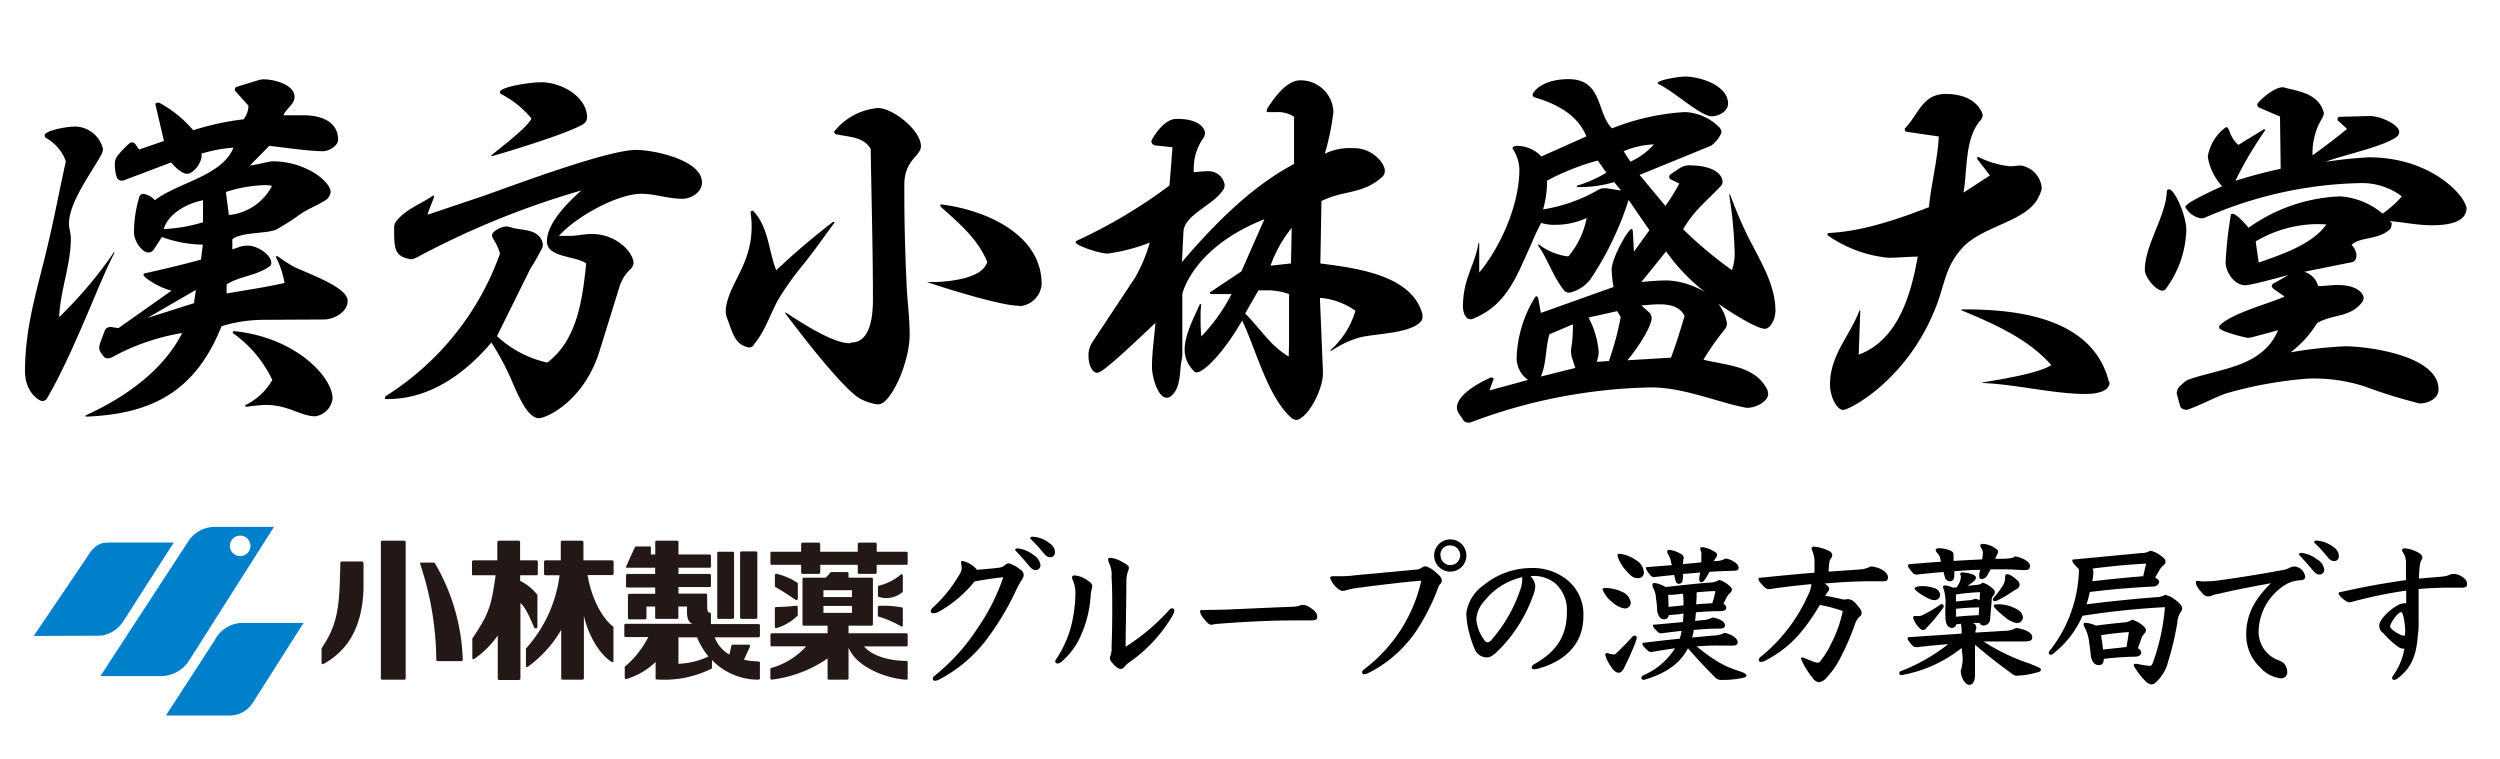 <svg id="レイヤー_1" data-name="レイヤー 1" xmlns="http://www.w3.org/2000/svg" viewBox="0 0 290 88"><defs><style>.cls-1{fill:#0080cb;}.cls-2{fill:#231815;}</style></defs><title>1アートボード 1</title><path class="cls-1" d="M3.91,73.77l6.09-9c1.26-2.12,2.13-1.74,2.71-1.84h7.45L14.35,72a3.732,3.732,0,0,1-2.61,1.74Z"/><path class="cls-1" d="M19.24,83l5.67-8.74a3.671,3.671,0,0,1,3.09-2h7.21l-5.94,9.35A3.219,3.219,0,0,1,26.75,83Z"/><path class="cls-1" d="M24.81,61.12a3.671,3.671,0,0,0-3,1.72L11.65,78.42h7.06a3.83,3.83,0,0,0,3.19-1.74l9.88-15.56Zm3.05,3.39a1.19,1.19,0,1,1,1.19-1.19,1.19,1.19,0,0,1-1.19,1.19Z"/><path class="cls-2" d="M83.35,71.79H85a.17.17,0,0,0,.15-.18V64.13A.16.16,0,0,0,85,64H83.35a.169.169,0,0,0-.15.17v7.49A.17.17,0,0,0,83.35,71.79Z"/><path class="cls-2" d="M105.15,64H101.7v-.9a.17.17,0,0,0-.16-.16H99.66a.179.179,0,0,0-.16.18V64H95.14v-.9a.17.17,0,0,0-.16-.16H93.1a.19.19,0,0,0-.17.18V64H89.52a.16.16,0,0,0-.15.16v1.21a.15.15,0,0,0,.15.15h3.41v.88a.151.151,0,0,0,.129.169H95a.16.16,0,0,0,.15-.169h0v-.88H99.5v.88a.15.15,0,0,0,.128.169h1.922a.16.16,0,0,0,.15-.169h0v-.88h3.45a.16.16,0,0,0,.14-.17V64.16A.16.16,0,0,0,105.15,64Z"/><path class="cls-2" d="M105.14,73.46H98.43v-.88h2.68a.16.16,0,0,0,.15-.16V67.17a.16.16,0,0,0-.15-.16H98.43v-.49a.16.16,0,0,0-.16-.16H96.43a.17.17,0,0,0-.12.07l-.52.58H93.23a.16.16,0,0,0-.14.17v5.25a.13.13,0,0,0,.108.148.086.086,0,0,0,.022,0H96v.88H89.52a.18.18,0,0,0-.15.18v1.18a.16.16,0,0,0,.14.16h4a8.434,8.434,0,0,1-4,2.49.16.16,0,0,0-.15.16v1.06a.15.15,0,0,0,.15.15h0A14.482,14.482,0,0,0,96,76.38v2.3a.141.141,0,0,0,.118.159.115.115,0,0,0,.032,0h2.13a.16.16,0,0,0,.15-.169h0V75.13c1.06,2.52,4.95,3.66,6.72,3.71.09,0,.14,0,.14-.16V76.83a.15.15,0,0,0-.128-.169h-.012c-2.11,0-4.07-.63-4.92-1.68h4.93a.14.14,0,0,0,.13-.149h0v-1.2A.169.169,0,0,0,105.14,73.46Zm-9.62-5h3.31v.8H95.52Zm0,1.83h3.31v.8H95.52Z"/><path class="cls-2" d="M62,72.88h.2a.16.16,0,0,0,.14-.17V69.17a.477.477,0,0,0,0-.16,5.854,5.854,0,0,0-2-1.63v-.65h1.91a.15.15,0,0,0,.14-.159h0v-1.4a.16.16,0,0,0-.14-.17H60.33V62.89a.16.16,0,0,0-.149-.17H57.84a.169.169,0,0,0-.15.17V65H54.9a.169.169,0,0,0-.15.17v1.39c0,.08,0,.17.08.17h2.66c-.49,3.55-.75,4.43-2.7,7.34a.149.149,0,0,0,0,.11V76.3c0,.14.07.21.2.15a10.992,10.992,0,0,0,2.75-2.73v5a.17.17,0,0,0,.15.16h2.33a.16.16,0,0,0,.15-.16V69.94C60.8,70.37,61.12,70.79,62,72.88Z"/><path class="cls-2" d="M104.6,68.75a.191.191,0,0,0,.13-.19V66.77a.19.19,0,0,0-.18-.17A6,6,0,0,1,102,67.92a.17.17,0,0,0-.16.16v1c0,.09,0,.13.14.17A2.85,2.85,0,0,0,104.6,68.75Z"/><path class="cls-2" d="M101.83,71.38a.15.15,0,0,0,.139.16h0a12.268,12.268,0,0,1,2.58,1.13c.12.07.18-.08.18-.16v-1.9c0-.09,0-.13-.15-.16a12.58,12.58,0,0,0-2.6-.18.169.169,0,0,0-.15.17Z"/><path class="cls-2" d="M42,65.13H39.63a.16.16,0,0,0-.15.169h0c-.1,4.93-.21,7-2.18,9.9a.166.166,0,0,0,0,.12V76.9a.169.169,0,0,0,.17.15c2.85-1.55,4.54-4.24,4.7-8.71v-3C42.14,65.23,42.08,65.13,42,65.13Z"/><path class="cls-2" d="M46.9,62.72H44.32a.14.14,0,0,0-.14.14V78.69a.141.141,0,0,0,.13.15H46.9a.16.16,0,0,0,.16-.15V62.9a.17.17,0,0,0-.159-.18Z"/><path class="cls-2" d="M50.31,65.26H48.88c-.09,0-.19.07-.13.19a35.808,35.808,0,0,1,1.86,11.08.16.16,0,0,0,.15.16h2.77a.16.16,0,0,0,.15-.16,23.487,23.487,0,0,0-3.24-11.21A.179.179,0,0,0,50.31,65.26Z"/><path class="cls-2" d="M71,65H67.68V62.9a.179.179,0,0,0-.16-.18H65.19a.159.159,0,0,0-.14.178V65h-1.8a.16.16,0,0,0-.14.17v1.39a.169.169,0,0,0,.15.17h1.65a15.616,15.616,0,0,1-3.9,8.5.193.193,0,0,0,0,.13v1.87c0,.08.07.2.17.15a13.884,13.884,0,0,0,3.92-4.32v5.61a.15.15,0,0,0,.128.169H67.58a.16.16,0,0,0,.15-.16V71.4c.37,1.78,1.55,4.34,3.25,5.4.09.06.17,0,.18-.14V72.71c-1.49-1.11-2.63-3.69-3-6h2.85a.2.2,0,0,0,.17-.19V65.18A.181.181,0,0,0,71,65Zm-6,1.73Z"/><path class="cls-2" d="M86,71.79h1.7a.15.15,0,0,0,.15-.15h0V64.13a.17.17,0,0,0-.16-.17H86a.169.169,0,0,0-.15.17v7.51a.15.15,0,0,0,.15.15Z"/><path class="cls-2" d="M88,72.39H82.47V71.21a.16.16,0,0,0-.16-.16h0c-.25,0-.27-.21-.28-1.24v-.75h0V69h0a.15.15,0,0,0-.14-.14H78.7V68.1h3.63a.139.139,0,0,0,.141-.139.148.148,0,0,0,0-.021V66.75a.169.169,0,0,0-.15-.17H78.7v-.72h3.63c.08,0,.14-.09.14-.18V64.5c0-.09-.06-.18-.14-.18H78.7V62.89a.16.16,0,0,0-.14-.17H76.15a.15.15,0,0,0-.14.159h0v1.44H75.5v-.93H73.77a.17.17,0,0,0-.14.12l-1,2.2c-.06.08,0,.16.12.15H76v.72H72.78a.179.179,0,0,0-.16.18V68a.15.15,0,0,0,.14.15H76v.73H73a.18.18,0,0,0-.16.17v2.63a.16.16,0,0,0,.16.16h1.85a.16.16,0,0,0,.14-.16V70.36H76v1.28a.14.14,0,0,0,.129.15H78.55a.14.14,0,0,0,.14-.14V70.36h1V71c0,.75.21,1.24.67,1.36H72.58a.16.16,0,0,0-.16.16h0v1.21a.16.16,0,0,0,.14.17H75.2a10.852,10.852,0,0,1-2.73,3.44.14.14,0,0,0,0,.11v1.16a.169.169,0,0,0,.15.17,8.214,8.214,0,0,0,3.43-2V78.4h0v.26a.141.141,0,0,0,.118.159.115.115,0,0,0,.032,0,12.3,12.3,0,0,0,6.25-1.21c.08,0,.14-.09.14-.19v-.86A7.422,7.422,0,0,0,88,78.84a.16.16,0,0,0,.15-.16v-1.8a.16.16,0,0,0-.16-.15,9.154,9.154,0,0,1-1.69-.2L87,75a.17.17,0,0,0-.111-.213.1.1,0,0,0-.029-.007H85a.16.16,0,0,0-.16.15l-.23,1a3.89,3.89,0,0,1-1.71-2H88a.16.16,0,0,0,.15-.16V72.54a.15.15,0,0,0-.15-.15Zm-5.83,3.77A8.991,8.991,0,0,1,78.7,77V73.93h2.16a8.376,8.376,0,0,0,1.33,2.23Z"/><path class="cls-2" d="M90,68.13c.69.37,1.78,1.11,2.3,1.46a.189.189,0,0,0,.1,0,.16.16,0,0,0,.15-.16V67.74a.248.248,0,0,0-.13-.19,7.578,7.578,0,0,0-2.38-1,.16.16,0,0,0-.15.16V68A.191.191,0,0,0,90,68.13Z"/><path class="cls-2" d="M89.88,72.7a.169.169,0,0,0,.15.17,5.9,5.9,0,0,0,2.42-1.38.286.286,0,0,0,.09-.16v-.9a.17.17,0,0,0-.16-.17,22.514,22.514,0,0,1-2.35.15.16.16,0,0,0-.15.16Z"/><path d="M13.24,29.42c-1.63,3-4.61,11.36-7.77,16.76a.681.681,0,0,1-.57.35c-.26,0-2-.92-2-3.46,0-5.49,1.58-9.92,2.81-15.36.7-3,1.27-6.06,1.93-9a5.05,5.05,0,0,0-2.33-2.72.441.441,0,0,1-.13-.31c0-.48,2.33-1,3.6-1a3.381,3.381,0,0,1,3.16,2.58,1.485,1.485,0,0,1-.22.75C10.43,20.29,8,23.54,8,25.95c0,.53.22,1.14.22,1.71,0,3-1.23,6.06-1.36,9.13a48.586,48.586,0,0,0,6.28-7.42.078.078,0,0,1,.08-.08c.08,0,.05,0,.05.08ZM30.35,37.1a16.937,16.937,0,0,0-4.65.74c-3,7.51-8,10.19-15.71,10.49l-.09-.04V48.2c4.43-2,9-5.14,11.23-9.57A25.488,25.488,0,0,0,13,41.44a1.117,1.117,0,0,1-.48.13.537.537,0,0,1-.4-.13c-.53-.57-.61-.87-.61-1.09a2.346,2.346,0,0,1,.13-.62l.52-1.4a.71.71,0,0,1,.62-.4h.09l.87.13,6.15-4.34c-1.67-.44-3.25-1.58-3.25-1.84a.19.19,0,0,1,.18-.18c2.19-.48,4.34-1,6.49-1.58l.22-1.75h-.31a14.011,14.011,0,0,1-4.43-.88l-.92,1.4a.739.739,0,0,1-.7.4c-.62,0-1.63-1.23-1.63-2.37a14.533,14.533,0,0,1,.57-3.91.58.58,0,0,1,.49-.53,2.216,2.216,0,0,1,1.36.75c2.67-2.06,7.81-2.81,9.12-6.1a16.385,16.385,0,0,0-3.73.7,1.3,1.3,0,0,1,.05.31,2.822,2.822,0,0,1-1,1.71,1.109,1.109,0,0,1-.7.31c-.57,0-1.4-.75-1.84-1.32l-5.58,2.11a1.839,1.839,0,0,1-.21,0,.611.611,0,0,1-.49-.3,4.616,4.616,0,0,1-.26-1.5,1.608,1.608,0,0,1,.44-1.23,10.622,10.622,0,0,1,1.27-1.31.6.6,0,0,1,.31-.09.389.389,0,0,1,.35.18l.44.65,2.89-1-1-4.26h0c0-.13.18-.18.31-.18h.13a13.612,13.612,0,0,1,3.95,3.2,30.932,30.932,0,0,1,5.84-1.27,2.592,2.592,0,0,0,.57-1.58l-1.5-1.67a.342.342,0,0,1-.08-.22.31.31,0,0,1,.22-.3L30,9.29a3.141,3.141,0,0,1,.61-.09c1,0,3.56.53,3.56,2.06,0,.84-1.06,1.41-1.28,2.11h2.33c1.76,0,4,.57,4,2.85,0,.7-1.1,1.32-1.71,1.32-1.72,0-4.57-.44-6.28-.62L29,19.19c.44,0,2.24-.48,2.63-.48,3.77,0,6.72,2.33,6.72,3.56h0a1.312,1.312,0,0,1-.66,1c-.84.53-1.85.92-2.68,1.45a29.491,29.491,0,0,1-3,1.93c-1.23.48-3.95.26-5.05,1.09a3.059,3.059,0,0,0,0,.62,2.715,2.715,0,0,0,0,.57l1-.35a4.191,4.191,0,0,1,.74-.09c1.23,0,2.77,1.1,2.77,2a.439.439,0,0,1-.18.39c-1.49,1.1-3.51,1.15-5,2.11v1.05c2.24-.39,4.47-.7,6.71-1.22a9.887,9.887,0,0,0-1-3h0a.09.09,0,0,1,.08-.09.188.188,0,0,1,.14,0,19.309,19.309,0,0,0,1.66,1.1c1.32.75,6.45,2.37,6.45,4.08,0,1.27-1.58,2.15-2.76,2.15Zm-7.63-3.47L17.1,36.88l5.4-1.71Zm.83-10.4c-1.8.35-4,1.49-4.56,3.34a18.019,18.019,0,0,0,4.56-.79Zm3,1.71a6.28,6.28,0,0,0,5-3.38,3.774,3.774,0,0,0-1-.08,16.031,16.031,0,0,0-4.35.79ZM27,38.63v-.08a.16.16,0,0,1,.17-.14c7.2.75,11.41,5.36,11.41,7.82a2.38,2.38,0,0,1-2,2.06c-1.67,0-3.16-1.32-5.71-1.32a18.736,18.736,0,0,0-2.28.22c-.09,0-.13,0-.13-.13s0-.09.13-.13a7.309,7.309,0,0,0,3-2.85A14,14,0,0,0,27,38.63Z"/><path d="M69.54,40.74c-1.84,5.88-6.23,7.77-7,7.77-1.27,0-2.28-2.24-3.25-4.52A30.3,30.3,0,0,0,57,39.73c-3,3.56-7.12,6.56-12,6.56h-.22c-.09,0-.13,0-.13-.13a.36.36,0,0,1,.17-.26A32.37,32.37,0,0,0,58,29.42a6.059,6.059,0,0,0-.79-1.71.828.828,0,0,1-.13-.44c0-.44,1.09-1,1.66-1a2.008,2.008,0,0,1,.75.18c1.19.26,2.68.17,3.29,1.31a1.277,1.277,0,0,1,.18.66.671.671,0,0,1-.05.31,27.238,27.238,0,0,1-1.4,2.46l-3.86,7.8a12.535,12.535,0,0,0,5.83,3.07C67,39.42,67.57,34.64,68,30.56c-1.14-.88-4.56-.66-4.56-2.55,0-2.15,2.5-4.6,4-5.92a97.733,97.733,0,0,0-19.09,7.77,2.11,2.11,0,0,1-.7.22c-.09,0-.13-.05-.22-.05-1.58-.35-1.71-1.09-1.71-3.29v-.22a1.369,1.369,0,0,1,.22-.83c1.14-1.45,2.85-2,4.3-3h.09c.09,0,0,0,0,.13v.09c-.22.61-.57,1.4-.74,2l6.62-2.23c3.79-1.34,14.3-5.29,17.59-5.29,2,0,7.63,1.15,7.63,3.78,0,1.14-1.27,1.89-2.28,1.89-1.58,0-3.2-.58-4.74-.58-2.85,0-7.68,2.73-9.57,4.88h1.32c.79,0,1.62-.22,2.46-.22,3,0,4.87,2.23,4.87,3.38a1.122,1.122,0,0,1-.35.7,4.51,4.51,0,0,0-.92,1.18l-.27.57ZM57,18.1a.139.139,0,0,1,0-.09c1.36-1.1,4.21-3.29,4.65-4.26a10.876,10.876,0,0,0-3.56-2.85.25.25,0,0,1-.09-.22c0-.61,3.51-1.14,4.79-1.14,2.23,0,5.22,1.58,5.31,4a.92.92,0,0,1-.4.83c-1.84,1.19-10.62,3.77-10.62,3.73A.18.18,0,0,1,57,18.1Z"/><path d="M84.19,35.87c.31-2.94,3-5.13,3-9.57a10.369,10.369,0,0,0-.13-1.66.16.16,0,0,1,.138-.179.171.171,0,0,1,.032,0,.188.188,0,0,1,.14,0c1.79,1.89,1.75,4.52,2.67,6.89a84.716,84.716,0,0,1,6.59-5.61.11.11,0,0,1,.08,0h.09v.08c-1.19,1.63-2.33,3.25-3.56,4.79a34.663,34.663,0,0,0-2.85,3.95c-1,1.71-1.58,3.77-2.9,5.35a.639.639,0,0,1-.49.38.359.359,0,0,1-.22,0c-1.58-.35-1.84-1.84-2.37-3.2a2.384,2.384,0,0,1-.22-.92Zm14.57,3.86c2.33,0,2.5-3.42,2.5-5,0-5.83-.17-11.62-.26-17.46-.83-1.41-2.46-1.36-3.86-1.67a.389.389,0,0,1-.4-.31,7.32,7.32,0,0,1,5.09-2.76h0c1.75,0,5,2.59,5,4.43,0,1.14-1.93,1.58-1.93,4.48v.57q0,5.52.27,11.06c.08,1.88.35,3.81.35,5.7,0,3.42-2.24,8.08-3.56,8.12a.8.8,0,0,1-.3,0,6.4,6.4,0,0,1-1.85-.62c-2.32-1.27-8.77-10-8.77-10h.13c1.89,1.23,5.44,3.55,7.42,3.55Zm19.44-4.26c-2.41,0-10.66-2.72-10.66-2.76s0,0,.09,0h1.14c1.58-.09,5.22-.44,5.75-2.33-1.1-2.68-3.3-4.52-5.36-6.36a.372.372,0,0,1-.09-.22.1.1,0,0,1,.09-.09h0c5,.61,11.67,3.38,11.67,9.26a2.76,2.76,0,0,1-2.5,2.54Z"/><path d="M150.28,48.68a.769.769,0,0,1-.44-.17c-2.81-2.46-4.17-8.08-5.75-11.32-2.32,4-4.52,6-5.26,6a.3.3,0,0,1-.31-.13,3.431,3.431,0,0,1-1.1-2.63c.05-1.62,1.06-3.6,1.76-5.13a.307.307,0,0,1,.17,0h0a8.516,8.516,0,0,0-.08,1.4,22.367,22.367,0,0,0,.08,2.33,20.644,20.644,0,0,0,3.51-4.92h-2.32c-.09,0-.18,0-.18-.13s0-.09.09-.13L144,31.48l2.67-6.05c-8.34,3.29-9.52,8.64-9.52,8.68v6.98c0,.4-.14.92-.18,1.32-.13,1.27-.13,2.68-1.1,3.51a.813.813,0,0,1-.52.22c-1.1,0-1.72-2.59-1.72-3.51v-.09c0-1.67.27-3.42.4-5.09-5.84,5.57-6.45,5.79-6.76,5.79-.61,0-1-1-1-1.88a2.755,2.755,0,0,1,.44-1.67l5-7.55a18.818,18.818,0,0,0,1.67-4,21.562,21.562,0,0,1-4.83,1.27h-.09c-.92,0-3.68-.92-3.68-1.31a.233.233,0,0,1,.13-.18,59.376,59.376,0,0,0,10.75-6.4l.35-4.44-2.06-.22a.55.55,0,0,1-.4-.48.435.435,0,0,0,.05-.13c.61-1.1,1.66-2.46,2.89-2.46h.05c2.63,0,3.24,1.14,3.24,1.67h0a1.217,1.217,0,0,1-.17.53,6,6,0,0,0-1.13,3.3,4.544,4.544,0,0,0,0,.7,15.537,15.537,0,0,1,1.58-.13,1.889,1.889,0,0,1,2,1.58,1.11,1.11,0,0,1-.13.52c-1.14,1.85-4.56,2.94-4.65,4.92l-.17,3.51c3.68-4.3,8-8.73,13-11.37V13.54a3.445,3.445,0,0,0-2.11-.53h-.88c-.26,0-.17-.09-.17-.22a.817.817,0,0,1,.13-.31c.83-1.31,2.24-3.16,3.73-3.16a3.79,3.79,0,0,1,3.86,3.6v.09a27.714,27.714,0,0,1-1,4.83,6.468,6.468,0,0,1,3-.66H157c2.28,0,3.64,1.8,3.64,2.63a.929.929,0,0,1-.35.75c-2.24,2-4.48,1.49-7,2.76l-.13,7.24c4,.53,10.66,1.28,11.85,5.93v.26a.729.729,0,0,1-.18.53c-1.22,1.45-5.44,1.4-7.19,1.89a11.4,11.4,0,0,0-3.21,1.53h0a.1.1,0,0,1-.09-.09h0a9.779,9.779,0,0,0,2.89-4.56,8.219,8.219,0,0,0-4.12-1.5l.35,8.56v.18c0,2-1.85,5.44-3.21,5.44Zm-.75-8.86V34.11a7.5,7.5,0,0,0-2.36-.43h-1.19l-1.54,2.68c1.67,1.66,2.94,3.77,5.05,5Zm.31-13.39a14.838,14.838,0,0,0-2.46,4.39l2.37-.26Z"/><path d="M191.33,26.7l-2.41-3.51a36.538,36.538,0,0,1-4.43,9.21,4.306,4.306,0,0,1-2.37,1.54H182a.719.719,0,0,1-.57-.26c-1.28-1.58-1.85-3.56-3-5.18v-.13h.09a7,7,0,0,0,3.25,1.36h.17a9.618,9.618,0,0,0,2.11-4.44,8.709,8.709,0,0,1-3.64.79,5.082,5.082,0,0,1-1.63-.22,23.158,23.158,0,0,0-1.14,2.43c-1.71,3.69-2.81,7.15-6.89,8.73a.345.345,0,0,1-.22,0c-.61,0-.83-1-.83-1.41,0-3.29,1.36-4.78,1.8-7.37a.1.1,0,0,1,.09-.09.2.2,0,0,1,0,.09v3.38c2.51-3,4.66-7.94,4.66-11.94a4.65,4.65,0,0,0-.79-2.45v-.09c0-.09.27-.22.44-.22a3.911,3.911,0,0,1,2.9,1.23l5.22-2.33c-1.02-2.53-3.48-3.78-6.02-4.53a.321.321,0,0,1-.22-.31c0-.26,1.06-1.8,4.17-1.8,4,0,3.25,4,5.05,5.71A26.982,26.982,0,0,1,195.47,13a6,6,0,0,1,4,1.8.841.841,0,0,1,.22.57,3.341,3.341,0,0,1-1.23,1.54l-8.27,3.38,3,3.6a24.989,24.989,0,0,0,1.61-2.6l-1-.48a.339.339,0,0,1-.17-.31.352.352,0,0,1,.13-.26l1.05-.71a2,2,0,0,1,1.1-.35c3,0,3.9,1.14,3.9,1.89a.649.649,0,0,1-.17.48c-1.63,1.76-3.12,2.81-4.39,5.05a47.911,47.911,0,0,0,5.66,4.74,6.013,6.013,0,0,0,.31-2.15,53.28,53.28,0,0,0-.62-6.54v-.09h.09c.48,1.31,1.09,2.81,1.71,4.12,1.36,2.94,3.55,6,3.55,9.35,0,1.05-.61,2.11-1.23,2.11-.3,0-1.53-.27-5.39-2.9a5.109,5.109,0,0,1,1,2.28,1.14,1.14,0,0,1-.27.7,29.55,29.55,0,0,0-2.46,3.51c2.73.66,5.93.71,7.33,3.34a1.363,1.363,0,0,1,.18.61c0,.84-1.32,1.63-2.5,1.63a30.372,30.372,0,0,1-3-.75c-2.67-.74-5.31-1.62-8.07-1.62a62.236,62.236,0,0,0-20.8,4,1.147,1.147,0,0,1-.4.09.719.719,0,0,1-.57-.26l-.48-.71a1.329,1.329,0,0,1-.29-.77c0-1.84,3.91-3.51,4-3.51s.26.09.26.18h0l-.49,1.33,4.48-1.22a3.079,3.079,0,0,1-1.32-2.55,14.151,14.151,0,0,1,2.15-7.06.211.211,0,0,1,.13-.09c.09,0,.18.09.22.22l.31,1.71,8.43-3.01a14.758,14.758,0,0,1-.22-2c0-1.36,1.93-4.74,2.32-4.74,0,0,.13.09.13.18l.14,2.46Zm-9,14.74a3,3,0,0,1-.09-.66v-.21a16.51,16.51,0,0,0,.22-2.55v-.4l-2.72,1.15c-.49,1.62-.31,3.29-1,4.91l4-1Zm4.91-20.32a13.516,13.516,0,0,1-4,.58H183a.111.111,0,0,1-.09-.09.1.1,0,0,1,.09-.09,14.6,14.6,0,0,0,3.34-1.49l-1-1.41a28.381,28.381,0,0,0-5.88,2.33v.44a12.719,12.719,0,0,1-.46,2.9,18.807,18.807,0,0,0,6.5-2.32,1.11,1.11,0,0,1,.52-.13h.36l1.66.26Zm-.61,20.76A33.661,33.661,0,0,0,188,36.79l-.4-.7-3.33.74a10.342,10.342,0,0,1,1.18,4,3.32,3.32,0,0,1-.08.62l-.14.52Zm2.5-23.13a7.9,7.9,0,0,0,2.72-2,9.919,9.919,0,0,0-3.51.79Zm4.7,22.74c.61-1.58,1.09-3.21,1.58-4.83-.53-1.14-1.8-1.36-2.94-1.36-.71,0-1.41.09-2.07.13l.84.75a.91.91,0,0,1,.35.7c0,1.05-1.76,3.69-2.81,4.91Zm-3.43-8.78c1-.09,2-.18,3-.18a9.271,9.271,0,0,1,4.39,1.36,22.289,22.289,0,0,1-4.52-4.73Zm8.18-19.22c-1.32,0-4.39-2.9-6.19-3.73,0,0-.09-.09-.09-.13,0-.35,2.46-.75,3.16-.75,1.71,0,5,1,5,3.16C200.42,12.96,199.32,13.49,198.58,13.49Z"/><path d="M215.61,41.14c4.61-1.72,6.06-7,6.85-11.37-1.1,0-2.29.13-3.43.13A14.8,14.8,0,0,1,212,27.29a.172.172,0,0,1,0-.13c0-.09,0-.13.09-.13,3.94-.18,8-1.58,11.67-3,.26-2.76,1-5.44,1.14-8.2l-3.72-.54a.27.27,0,0,1-.22-.26.148.148,0,0,1,0-.13c1.58-1.58,2-4,4.74-4,3.64,0,4.3,2.28,4.3,2.5a1.259,1.259,0,0,1-.35.66c-1.76,2.15-1.41,5.66-1.89,8.29l3.07-2-1.45-1.88a.182.182,0,0,1,0-.13c0-.09,0-.14.09-.14h0a10.819,10.819,0,0,0,3.69,1.09c.4,0,.84-.09,1.28-.09a2.9,2.9,0,0,1,2.41,2.68,4.988,4.988,0,0,1-.61,1.4c-1.67,2.55-6.5,3-8.74,5.62-1.67,1.93-1.84,3.55-2.63,5.88-3.16,9.08-10.31,12.77-11.06,12.77s-1.53-1.54-1.53-2.94c0-3.38,2.23-5.57,3.37-8.47a.14.14,0,0,1,.14-.13.193.193,0,0,1,0,.13Zm29.1,3.2c0,1.23-1.94,1.36-2.81,1.36-3.6,0-8-1.1-11.85-1.27a.139.139,0,0,1-.09,0,.09.09,0,0,1,.09-.08c2.15-.36,6.49-1.06,7.9-2-2.68-3.07-6.76-4.83-10.45-6.37h0a.1.1,0,0,1,.09-.09H228c6.19,0,14.79,1.05,16.63,8.38Z"/><path d="M250.86,33.72c-.79,0-2.06-1.58-2.06-2.41,0-2.9,2.46-6.24,2.55-9.13a.25.25,0,0,1,.26-.22c.66,0,2,3.07,2,4.69a12,12,0,0,1-2.37,6.85A.47.47,0,0,1,250.86,33.72Zm16.42-2.19a2.3,2.3,0,0,1,1.62,1.66c.75,0,1.49-.13,2.28-.13,2.33,0,3,1.05,3,1.49a.828.828,0,0,1-.13.44c-1.36,1.89-3.47,1.41-5.27,2.5a12.563,12.563,0,0,1-3.07,3.38,50.551,50.551,0,0,1,6.27-.7c2.81,0,10.89,1.1,10.89,5,0,1.1-1.23,1.63-2.2,1.63a60.046,60.046,0,0,1-6.45-2,19.174,19.174,0,0,0-6.54-.88,47.542,47.542,0,0,0-9.61,1.76c-1.44.57-2.85,1.31-4.3,1.84a.6.6,0,0,1-.26,0,.67.67,0,0,1-.61-.39c-.4-1.49-.4-1.49-.4-1.54a1.24,1.24,0,0,1,.4-.83l.35-.31a1.833,1.833,0,0,1,.79-.48c3.77-1.27,8.42-1.45,10.22-5.66l-2.94.79a2.732,2.732,0,0,1-.61.09c-.13,0-3.29-.75-3.29-1.19v-.18c1.36-1.49,5.79-2.58,7.59-3.42l-1.32-.92a.6.6,0,0,1-.17-.31.358.358,0,0,1,.17-.26l1.76-1c-.92.22-4.3,1.18-5,1.18-1.27,0-2.28-1.53-2.28-2.67a46.416,46.416,0,0,1,.61-5.49c0-.09.09-.13.18-.13.52,0,1.62,1.32,1.88,1.62a19.5,19.5,0,0,1,10.62-3.64,8.517,8.517,0,0,1,4.92,2,12.526,12.526,0,0,0,2.24-2,7.658,7.658,0,0,0-4.83-1.54,47,47,0,0,0-18,4,1.38,1.38,0,0,1-.44.09,2.55,2.55,0,0,1-1.84-1.28c0-.17,0-.52,4.26-2.45a6.545,6.545,0,0,1-1.67-3.43,5.289,5.289,0,0,1,2.11-3.42c.17,0,.3.18.39.4a3.529,3.529,0,0,0,1.05,1.66l2.94-1.8a.2.2,0,0,1,.09,0,.09.09,0,0,1,.09.09h0a44.048,44.048,0,0,0-3.47,5.88,53.6,53.6,0,0,1,5.26-1.4l-.08-6.06-2.33-1a.442.442,0,0,1-.31-.4c0-.26,1.89-2,2.94-2a1.374,1.374,0,0,1,.4.09c1.84.44,3.73.79,4.34,2.72a.361.361,0,0,1,.05.22,1.9,1.9,0,0,1-.31.75,7.7,7.7,0,0,0-1,4.12c1.36-1,2.72-2,4-3.07l-1.1-1v-.18a.24.24,0,0,1,.22-.22l3.42-.09h.09c1.27,0,3.42,1,3.42,1.85a.738.738,0,0,1-.31.57c-1.58,1.18-6.75,2.24-8.2,2.89a49.051,49.051,0,0,1,5-.52c7,0,10.88,4.17,11.27,5.7.05.05.05.09.05.18,0,1.89-2.77,2-4.08,2-1.58,0-3.21-.35-4.83-.48.13.18.22.09.22.26a1.383,1.383,0,0,1-.13.62c-1.36,1.36-3.51.88-4.52,1.89a1.808,1.808,0,0,1,.57,1.18,1.013,1.013,0,0,1-.05.35.639.639,0,0,1-.57.48Zm1.8-5.53h-.53a14.313,14.313,0,0,0-6.89,2l.35,2.46c2.59-.92,6.23-2.1,7.85-4.43Z"/><path d="M115.79,65.86a1.331,1.331,0,0,0,.76-.28.817.817,0,0,1,.47-.24,3.944,3.944,0,0,1,1.37.76.73.73,0,0,1,.36.59,1,1,0,0,1-.18.51,12.25,12.25,0,0,0-.85,1.58,31.362,31.362,0,0,1-2.77,4.7,16.554,16.554,0,0,1-6.07,5.38,1.117,1.117,0,0,1-.45.11.24.24,0,0,1-.23-.25h0a.5.5,0,0,1,.23-.34,23.528,23.528,0,0,0,4.95-5.48,24.086,24.086,0,0,0,3-5.94c-.79.08-2.22.27-3.33.49A14.473,14.473,0,0,1,108.83,71a1.322,1.322,0,0,1-.58.13c-.16,0-.29-.07-.29-.27a.825.825,0,0,1,.29-.42,15.9,15.9,0,0,0,3-3.72,1.667,1.667,0,0,0,.31-.78c0-.3-.07-.48-.07-.72s.11-.12.25-.12a2.889,2.889,0,0,1,1.59,1C114.46,66,115.42,65.92,115.79,65.86Zm4.09-1.49a1.629,1.629,0,0,1,.81,1.15.54.54,0,0,1-.475.6.6.6,0,0,1-.095,0c-.33,0-.51-.2-.89-.65s-.86-1-1.33-1.5c-.11-.1-.14-.16-.14-.21s.1-.15.27-.15A3.606,3.606,0,0,1,119.88,64.37Zm1.64-1.53c.59.4.85.74.85,1.19a.54.54,0,0,1-.465.606.6.6,0,0,1-.095,0c-.33,0-.52-.18-.9-.65a15.165,15.165,0,0,0-1.24-1.35c-.13-.11-.17-.16-.17-.21a.266.266,0,0,1,.25-.17A3.487,3.487,0,0,1,121.52,62.84Z"/><path d="M122.41,76.76a.528.528,0,0,1,.15-.36,12.658,12.658,0,0,0,1.69-3.77,16,16,0,0,0,.49-3.49,3.915,3.915,0,0,0-.29-1.84.644.644,0,0,1-.09-.34.23.23,0,0,1,.248-.21h0a2.909,2.909,0,0,1,1.44.5c.52.33.65.54.65.72a1.361,1.361,0,0,1-.07.4,3.843,3.843,0,0,0-.11.77,13.464,13.464,0,0,1-1.1,4.5,8.426,8.426,0,0,1-2.21,3.06.8.8,0,0,1-.54.26C122.56,77,122.41,76.87,122.41,76.76Zm6.41-12.05a3.119,3.119,0,0,1,1.26.42c.58.3.87.5.87.72a1.187,1.187,0,0,1-.11.45,3.314,3.314,0,0,0-.18,1.13c0,1.89-.07,5.2-.09,7.6a24.7,24.7,0,0,0,5-4.21.542.542,0,0,1,.4-.26.259.259,0,0,1,.25.26,1.645,1.645,0,0,1-.22.61,17.079,17.079,0,0,1-5.06,5.44,2.233,2.233,0,0,0-.5.48.6.6,0,0,1-.45.25c-.24,0-.56-.23-.9-.63s-.34-.46-.34-.66a.8.8,0,0,1,.1-.33,2.858,2.858,0,0,0,.09-1c.06-1.35.08-2.79.08-4.21s0-2.61-.08-3.87a3,3,0,0,0-.27-1.55,1.055,1.055,0,0,1-.12-.45C128.52,64.77,128.61,64.71,128.82,64.71Z"/><path d="M142.31,70.71c2.54-.11,4.88-.22,7.67-.33a2.9,2.9,0,0,0,.81-.14.739.739,0,0,1,.34-.07,1.218,1.218,0,0,1,.67.2c.61.36,1,.72,1,1.13s-.19.47-.88.47h-2.25c-2.09,0-5.45.16-8.19.38-.41,0-.81.12-1,.12s-.41-.16-.85-.72a1.8,1.8,0,0,1-.43-.81c0-.18.18-.18.52-.18C140.9,70.74,141.7,70.73,142.31,70.71Z"/><path d="M164.59,72.72a14.6,14.6,0,0,1-5.8,5.32,1.569,1.569,0,0,1-.59.18A.25.25,0,0,1,158,78c0-.1.05-.21.23-.36a17.69,17.69,0,0,0,6.64-10.28c-1.94.15-5.18.54-7.18.81a9.108,9.108,0,0,0-1.51.29,1.577,1.577,0,0,1-.43.09,1,1,0,0,1-.54-.25,2.849,2.849,0,0,1-.92-1.26c0-.09.09-.2.34-.2h.85a10.976,10.976,0,0,0,1.31-.06c.36-.06.61-.05,7.36-.7a1.245,1.245,0,0,0,.74-.21.834.834,0,0,1,.49-.18,2.991,2.991,0,0,1,1.17.7c.54.43.7.7.7.95s-.11.31-.34.6A24.883,24.883,0,0,1,164.59,72.72Zm5.51-8.3a1.87,1.87,0,1,1-1.89-1.85h.02a1.86,1.86,0,0,1,1.87,1.85Zm-3,0a1.14,1.14,0,1,0,1.14-1.15,1.08,1.08,0,0,0-1.15,1.005,1.169,1.169,0,0,0,0,.145Z"/><path d="M177.53,66.84a1.824,1.824,0,0,1,.56,1.11,3.149,3.149,0,0,1-.27,1.17A16.832,16.832,0,0,1,174,75.26c-.7.71-1.06,1-1.57,1a1.54,1.54,0,0,1-1.38-1,13.2,13.2,0,0,1-.8-2.63,9.8,9.8,0,0,1-.16-1.51,4.781,4.781,0,0,1,2-3.23,8.814,8.814,0,0,1,5.53-2,6.343,6.343,0,0,1,4.16,1.37,5.119,5.119,0,0,1,1.89,4.27c0,3.26-2.25,5.18-5.13,6a2.229,2.229,0,0,1-.6.11c-.1,0-.27-.09-.27-.2a.479.479,0,0,1,.27-.38c2.88-1.6,3.82-3.56,3.82-6.12a4.152,4.152,0,0,0-1.37-3.29,4,4,0,0,0-2.75-.83ZM172.2,69.7a3.512,3.512,0,0,0-.95,2.11,4.726,4.726,0,0,0,1,2.53.451.451,0,0,0,.3.17.74.74,0,0,0,.45-.27,17.143,17.143,0,0,0,3.37-5.89,3.318,3.318,0,0,0,.2-1,2.227,2.227,0,0,0,0-.4A7.8,7.8,0,0,0,172.2,69.7Z"/><path d="M187.08,69.9a3.617,3.617,0,0,1-1.18-1.5c0-.14.09-.19.27-.19a4.5,4.5,0,0,1,2,.45,1.585,1.585,0,0,1,1,1.26.67.67,0,0,1-.679.661h-.021A2.644,2.644,0,0,1,187.08,69.9Zm.44,5.85c.61-.59,1.24-1.22,1.78-1.82a.43.43,0,0,1,.34-.2.23.23,0,0,1,.221.239v.011a2.436,2.436,0,0,1-.18.62c-.25.68-.74,1.78-1.3,2.91-.14.31-.41.53-.59.53-.38,0-.71-.35-1-.85a4,4,0,0,1-.59-1.24.22.22,0,0,1,.22-.2,5.215,5.215,0,0,0,.82.18C187.3,75.93,187.37,75.88,187.52,75.75Zm1.11-9.56a4.12,4.12,0,0,1-1-1.73c0-.14.09-.22.27-.22a4.047,4.047,0,0,1,1.85.72,1.819,1.819,0,0,1,.94,1.39.65.65,0,0,1-.574.718.59.59,0,0,1-.126,0C189.48,67.07,189.16,66.82,188.63,66.19Zm6.12,5.06-1.17.11a.53.53,0,0,1-.52.48c-.48,0-.72-.41-.84-1a7.815,7.815,0,0,0-.13-1.44,2.5,2.5,0,0,0-.31-1.17.993.993,0,0,1-.1-.4c0-.07,0-.2.3-.2a3.382,3.382,0,0,1,1.23.47c1.87-.22,3.69-.41,5.06-.52a2.228,2.228,0,0,0,1.17-.31,2.878,2.878,0,0,1,.84.42c.42.29.62.52.62.68a.541.541,0,0,1-.22.43,1.482,1.482,0,0,0-.31.36,9.891,9.891,0,0,0-.45.89.531.531,0,0,1,.33.45c0,.3-.38.39-.71.39-.88,0-1.81.06-2.82.13,0,.34-.06.68-.09,1l1-.1a2.359,2.359,0,0,0,1-.29c.94.14,1.46.52,1.46.88s-.2.4-.83.41c-1.06,0-1.94.09-2.79.15a3.843,3.843,0,0,1-.19.88c1-.09,1.85-.18,2.59-.23a3,3,0,0,0,1.19-.31c1.06.23,1.51.77,1.51,1.06s-.16.42-.59.42h-1.41a26.771,26.771,0,0,0-2.74.09,17.057,17.057,0,0,0,2.83,2,10.32,10.32,0,0,0,1.62.71c.25.09.58.18,1,.36.16.07.31.21.31.32s-.11.18-.34.25a10.908,10.908,0,0,1-2.47.25,1,1,0,0,1-.92-.39c-1.13-1.12-2.09-2.18-3.06-3.28-.81,1.59-2.3,2.85-5.11,3.67-.18,0-.29-.1-.29-.23a.369.369,0,0,1,.23-.31,8.073,8.073,0,0,0,3.67-3.13c-.91.13-1.81.27-2.71.43a.53.53,0,0,1-.47-.18c-.54-.5-.6-.61-.6-.74s.06-.14.33-.17c1.2-.15,2.59-.31,4-.45a8.611,8.611,0,0,0,.22-.91c-.76.08-1.53.18-2.38.29a.572.572,0,0,1-.43-.21c-.44-.44-.51-.53-.51-.67s0-.13.31-.14l3.15-.29a9.3,9.3,0,0,0,.07-1Zm4.4-6.18a1.92,1.92,0,0,0,1-.29c.94.15,1.53.71,1.53,1.07s-.29.36-.92.37-1.6.06-2.46.11a9.279,9.279,0,0,1-.56.94.539.539,0,0,1-.38.27c-.14,0-.25-.13-.25-.33a4.4,4.4,0,0,1,.12-.81c-.66.08-1.33.13-2,.18a3.293,3.293,0,0,1-.06.76.4.4,0,0,1-.41.38.38.38,0,0,1-.38-.31c-.07-.27-.13-.5-.18-.72l-2.32.25a.54.54,0,0,1-.44-.21c-.39-.49-.5-.67-.5-.81s0-.13.31-.15l2.68-.21-.15-.63a2.1,2.1,0,0,0-.21-.51,1.273,1.273,0,0,1-.18-.43c0-.14.11-.2.23-.2a2.925,2.925,0,0,1,1.17.36c.31.15.52.33.52.54a4.087,4.087,0,0,0-.08.74c.63-.05,1.31-.11,2.12-.2v-.7a1.678,1.678,0,0,0,0-.48,1.552,1.552,0,0,1-.13-.38c0-.13.08-.2.24-.2a3.441,3.441,0,0,1,1.51.58.35.35,0,0,1,.2.28.469.469,0,0,1-.13.38,1.353,1.353,0,0,0-.23.4Zm-5.6,5.33,1.73-.18a8.233,8.233,0,0,0-.06-1.35L194,69h-.49Zm5.08-.43a10.728,10.728,0,0,0,.36-1.4c-.67,0-1.39.07-2.18.14a12.433,12.433,0,0,1-.06,1.39Z"/><path d="M212.11,66.31l3.59-.25a2.865,2.865,0,0,0,1.3-.36c1.2.09,2,.76,2,1.23s-.2.5-.65.5H216.7c-1.25,0-3.07.09-5.05.26.44.26.53.48.53.62s-.06.2-.18.37a3.978,3.978,0,0,0-.27.43c.79.14,1.54.3,2.19.45a2.379,2.379,0,0,1,.49-.06,1.242,1.242,0,0,1,.81.45c.61.69.72.87.72,1.16s-.11.32-.36.55a2.623,2.623,0,0,0-.45.87,28.2,28.2,0,0,1-1.58,3.65,9.888,9.888,0,0,1-1.7,2.47,1.428,1.428,0,0,1-.86.49,1.082,1.082,0,0,1-.72-.49,10.213,10.213,0,0,1-1.19-1.85,1.656,1.656,0,0,1-.16-.42c0-.09.12-.12.21-.12.56.23,1,.43,1.53.59a.765.765,0,0,0,.27,0c.08,0,.13,0,.22-.14a10.913,10.913,0,0,0,1.31-2.14,14.431,14.431,0,0,0,1.3-3.69,17.322,17.322,0,0,0-2.65-.71c-2,3.32-3.61,5-6.23,6.41a1.273,1.273,0,0,1-.63.2.22.22,0,0,1-.23-.2c0-.12,0-.23.25-.41a19.361,19.361,0,0,0,5.44-7.08,3.6,3.6,0,0,0,.41-1.33c-1.71.16-3.44.36-4.91.59a.889.889,0,0,1-.61-.32c-.45-.45-.62-.7-.62-.86s.08-.15.33-.16c1.94-.2,4.14-.42,6.17-.58v-1a3.494,3.494,0,0,0-.23-1.48,1.165,1.165,0,0,1-.11-.36c0-.1.15-.18.27-.18a4.884,4.884,0,0,1,1.78.51.589.589,0,0,1,.35.43.616.616,0,0,1-.09.34,1.288,1.288,0,0,0-.27.67Z"/><path d="M227.54,75.17a15.444,15.444,0,0,1-6.95,3.14c-.16,0-.28-.09-.28-.2a.271.271,0,0,1,.21-.27A21.212,21.212,0,0,0,226,74.72c-1.17.09-2.43.22-3.64.35-.29,0-.4,0-.74-.44s-.34-.46-.34-.59.09-.13.45-.15l5.82-.39v-.25a4.218,4.218,0,0,0-.08-.89l-.55.06a.479.479,0,0,1-.53.41c-.29,0-.61-.23-.7-.9a14.822,14.822,0,0,1,0-2,5.728,5.728,0,0,0-.18-1.44,2.665,2.665,0,0,1-.13-.43c0-.1.09-.15.29-.15a3.338,3.338,0,0,1,.9.27l.4-.05a2.36,2.36,0,0,0,.48-1.06.882.882,0,0,0,0-.29.489.489,0,0,1-.06-.2c0-.11.09-.18.22-.18a4.27,4.27,0,0,1,1.21.23c.25.09.39.24.39.38a.608.608,0,0,1-.3.45,6.658,6.658,0,0,1-.69.5l1.14-.12a1.127,1.127,0,0,0,.63-.25,2.741,2.741,0,0,1,1,.54c.31.23.41.39.41.54a.588.588,0,0,1-.23.47.928.928,0,0,0-.14.59l-.17,2a.79.79,0,0,1-.73.83.51.51,0,0,1-.51-.3h-.79c.29.13.41.27.41.42a.471.471,0,0,1,0,.23,1.086,1.086,0,0,0-.09.47l3.35-.2a2.768,2.768,0,0,0,1.37-.34c1.19.16,1.87.61,1.87,1.06s-.25.51-1.24.51h-4.41a21.688,21.688,0,0,0,2.84,1.57,19.71,19.71,0,0,0,2.09.85,16.149,16.149,0,0,1,1.51.61c.15.07.22.16.22.25a.289.289,0,0,1-.2.24,10.427,10.427,0,0,1-2.52.45.822.822,0,0,1-.58-.18c-1.85-1.35-2.86-2.15-4.35-3.41v3.5c0,.77-.27,1.15-.66,1.15s-.94-.63-1-1.62a4.591,4.591,0,0,0,.22-1.69ZM232,64.82c1.17,0,1.48-.09,1.8-.29,1.1.27,1.68.7,1.68,1.12s-.26.48-.65.48c-.61,0-1.37-.09-2.43-.09h-1.5c-.14.29-.27.52-.36.67a.82.82,0,0,1-.66.47c-.17,0-.29-.11-.29-.35v-.21c0-.09.08-.34.11-.52-.9,0-2,.09-3,.16v.5c0,.42-.19.67-.48.67a.62.62,0,0,1-.63-.54l-.15-.54c-1,.09-2,.18-3.09.3a.619.619,0,0,1-.47-.19c-.4-.47-.56-.74-.56-.85s.11-.16.36-.18c1.26-.11,2.41-.2,3.47-.27l-.05-.23a1.364,1.364,0,0,0-.36-.76c-.18-.2-.2-.27-.2-.36s.15-.22.33-.22a3.654,3.654,0,0,1,1.22.22c.4.14.52.29.52.49v.77c1.1-.07,2.22-.13,3.32-.18.05-.38.09-.61.09-.74a1,1,0,0,0-.16-.52.7.7,0,0,1-.15-.36c0-.13.15-.18.33-.18a2.773,2.773,0,0,1,1.45.54c.22.13.29.27.29.36a1,1,0,0,1-.16.43,3.878,3.878,0,0,0-.18.4Zm-8.5,8a.49.49,0,0,1-.41.26.62.62,0,0,1-.42-.22,2.776,2.776,0,0,1-.75-1.21.18.18,0,0,1,.169-.191h.481a1.13,1.13,0,0,0,.52-.14A15.737,15.737,0,0,0,225,70.19a.432.432,0,0,1,.25-.11.24.24,0,0,1,.22.25.372.372,0,0,1-.09.22,19.081,19.081,0,0,1-1.89,2.26ZM225.06,69a.641.641,0,0,1-.664.615l-.056,0a1.992,1.992,0,0,1-.72-.23,6.7,6.7,0,0,1-1.35-.87c-.13-.11-.18-.2-.18-.27s.25-.25.75-.25a4.224,4.224,0,0,1,1.46.2A.931.931,0,0,1,225.06,69Zm1.84.77,1.71-.16a1.41,1.41,0,0,0,.48-.16,1.5,1.5,0,0,1,.54.18l.06-.94a25.937,25.937,0,0,0-2.81.27Zm0,1.77c.89-.08,1.77-.15,2.63-.18l.06-.9a26.783,26.783,0,0,0-2.69.16Zm4.79-1.89a.757.757,0,0,1-.3.09.22.22,0,0,1-.22-.22h0a.342.342,0,0,1,.11-.2,9.81,9.81,0,0,0,1.1-1.48,1.722,1.722,0,0,0,.21-.93c0-.18.09-.31.24-.31s.57.13,1.28.81a.642.642,0,0,1,.16.4c0,.23-.07.43-.63.68a14.029,14.029,0,0,1-1.94,1.16Zm.81,1.87c-.63-.49-1.22-1.06-1.22-1.23s.09-.19.59-.19a4.308,4.308,0,0,1,2.2.64,1.131,1.131,0,0,1,.59.87.68.68,0,0,1-.7.663.489.489,0,0,1-.054,0,2.907,2.907,0,0,1-1.4-.75Z"/><path d="M250,67c.27.14.47.34.47.52a.723.723,0,0,1-.76.52c-2.79.15-4.91.34-7.29.63a13.5,13.5,0,0,1-.38,1.43c2.79-.35,5.73-.65,8.14-.83a2.27,2.27,0,0,0,1-.27,3.064,3.064,0,0,1,1.26.66c.47.36.69.69.69.89a.78.78,0,0,1-.2.5,2.38,2.38,0,0,0-.36,1.17,33.044,33.044,0,0,1-1.06,4.5,4.806,4.806,0,0,1-1.41,2.41.809.809,0,0,1-.56.26,1.231,1.231,0,0,1-.72-.44,7.632,7.632,0,0,1-1.18-1.51.657.657,0,0,1-.13-.3c0-.09.07-.13.18-.13h.22a12.461,12.461,0,0,0,1.45.23c.2,0,.27-.09.38-.38a24.5,24.5,0,0,0,1.39-6.43,93.723,93.723,0,0,0-9.56,1,11.273,11.273,0,0,1-3.39,4.39.465.465,0,0,1-.29.13.22.22,0,0,1-.23-.21v-.01a.422.422,0,0,1,.13-.27,15.761,15.761,0,0,0,3.36-9.07v-.36c-.65-.67-.76-.85-.76-1s.07-.12.27-.14l7.76-.74a1.74,1.74,0,0,0,1-.27,2.822,2.822,0,0,1,1.08.47c.41.27.7.54.7.76a.569.569,0,0,1-.25.48,1.664,1.664,0,0,0-.45.54Zm-2,8.19c.29.18.38.34.38.52s-.15.47-.78.47a32.687,32.687,0,0,0-3.56.25c0,.53-.25.72-.56.72-.5,0-.77-.32-.94-1a13.437,13.437,0,0,0-.18-1.47,4.627,4.627,0,0,0-.5-1.82,1.123,1.123,0,0,1-.16-.44.17.17,0,0,1,.159-.18h.021a3.433,3.433,0,0,1,1.24.33c1.39-.18,2.25-.27,3.19-.36a1.682,1.682,0,0,0,1-.33,3.4,3.4,0,0,1,1.08.54c.34.26.54.49.54.67a.659.659,0,0,1-.2.42,1.665,1.665,0,0,0-.36.64Zm.95-9.81c-2.19.11-4,.3-6.21.57a.8.8,0,0,1,.09.38,6.893,6.893,0,0,1-.12,1.1c2.07-.25,3.54-.39,5.9-.59Zm-2,7.94c-1.24.09-2.21.2-3.22.36l.23,1.67,2.72-.3Z"/><path d="M257.33,68.89a2.981,2.981,0,0,0-.75.2,1.407,1.407,0,0,1-.4.09.789.789,0,0,1-.61-.25c-.6-.67-.85-1-.85-1.41a.15.15,0,0,1,.15-.14,2.965,2.965,0,0,1,.45.05,4.941,4.941,0,0,0,.75,0,8.466,8.466,0,0,0,1.19-.09c2-.27,4.54-.66,7.29-1.17a3.481,3.481,0,0,0,1-.28,1.274,1.274,0,0,1,.63-.18,1.379,1.379,0,0,1,1.22,1.17c0,.28-.14.39-.52.43a4.039,4.039,0,0,0-1.53.38A6.49,6.49,0,0,0,262,73.25a3.509,3.509,0,0,0,2.33,3.35,1.682,1.682,0,0,1,.43.21,1.4,1.4,0,0,1,.56,1.12.7.7,0,0,1-.643.753.782.782,0,0,1-.137,0,3.819,3.819,0,0,1-2.36-1.26,5.191,5.191,0,0,1-1.62-3.85c0-2.29,1-4.1,2.87-5.92C260.47,68.19,258.84,68.53,257.33,68.89Zm11.47-4a1.629,1.629,0,0,1,.81,1.15.54.54,0,0,1-.476.6.588.588,0,0,1-.094,0c-.33,0-.51-.2-.89-.65s-.86-1-1.33-1.5c-.11-.1-.14-.16-.14-.21s.11-.15.27-.15a3.6,3.6,0,0,1,1.85.78Zm1.66-1.6c.59.39.84.74.84,1.19a.541.541,0,0,1-.465.606.6.6,0,0,1-.085,0c-.33,0-.53-.18-.9-.65a15.346,15.346,0,0,0-1.25-1.35c-.12-.11-.16-.16-.16-.22s.11-.16.25-.16a3.52,3.52,0,0,1,1.77.6Z"/><path d="M279.09,65.16a2.2,2.2,0,0,0-.36-1.11.4.4,0,0,1-.09-.27c0-.09.11-.17.32-.17a3.779,3.779,0,0,1,1.68.56.691.691,0,0,1,.36.51.646.646,0,0,1-.11.3c-.16.25-.24.63-.29,2.14,1-.1,2.2-.18,2.81-.25a2.219,2.219,0,0,0,.75-.2,1.714,1.714,0,0,1,.47-.1,1.9,1.9,0,0,1,1.19.5.811.811,0,0,1,.36.72c0,.29-.23.38-.63.38h-1.37c-1.55,0-2.7.07-3.62.16V72a9.577,9.577,0,0,1-.1,1.75c-.15,2.47-.92,3.93-2.42,5a.48.48,0,0,1-.36.11.21.21,0,0,1-.2-.2.637.637,0,0,1,.13-.3,7.528,7.528,0,0,0,1.3-3.12.379.379,0,0,1-.15,0,1,1,0,0,1-.57-.21,9.722,9.722,0,0,1-1.75-1.61,1,1,0,0,1-.45-.83c0-.82,1.46-2.07,2.34-2.48a1.865,1.865,0,0,1,.58-.13.672.672,0,0,1,.21,0V68.51a51.932,51.932,0,0,0-6.21,1.28,1.242,1.242,0,0,1-.4.07.549.549,0,0,1-.35-.12c-.56-.36-.87-.72-.87-.89s.13-.16.38-.21c2.74-.6,4.91-1,7.42-1.35ZM279,73.32a7.185,7.185,0,0,0-.26-2c-.08-.25-.13-.31-.2-.31-.29,0-.9.72-1.21,1.39a.667.667,0,0,0-.07.27.5.5,0,0,0,.18.31,3.553,3.553,0,0,0,1.38.77C278.94,73.75,279,73.73,279,73.32Z"/></svg>